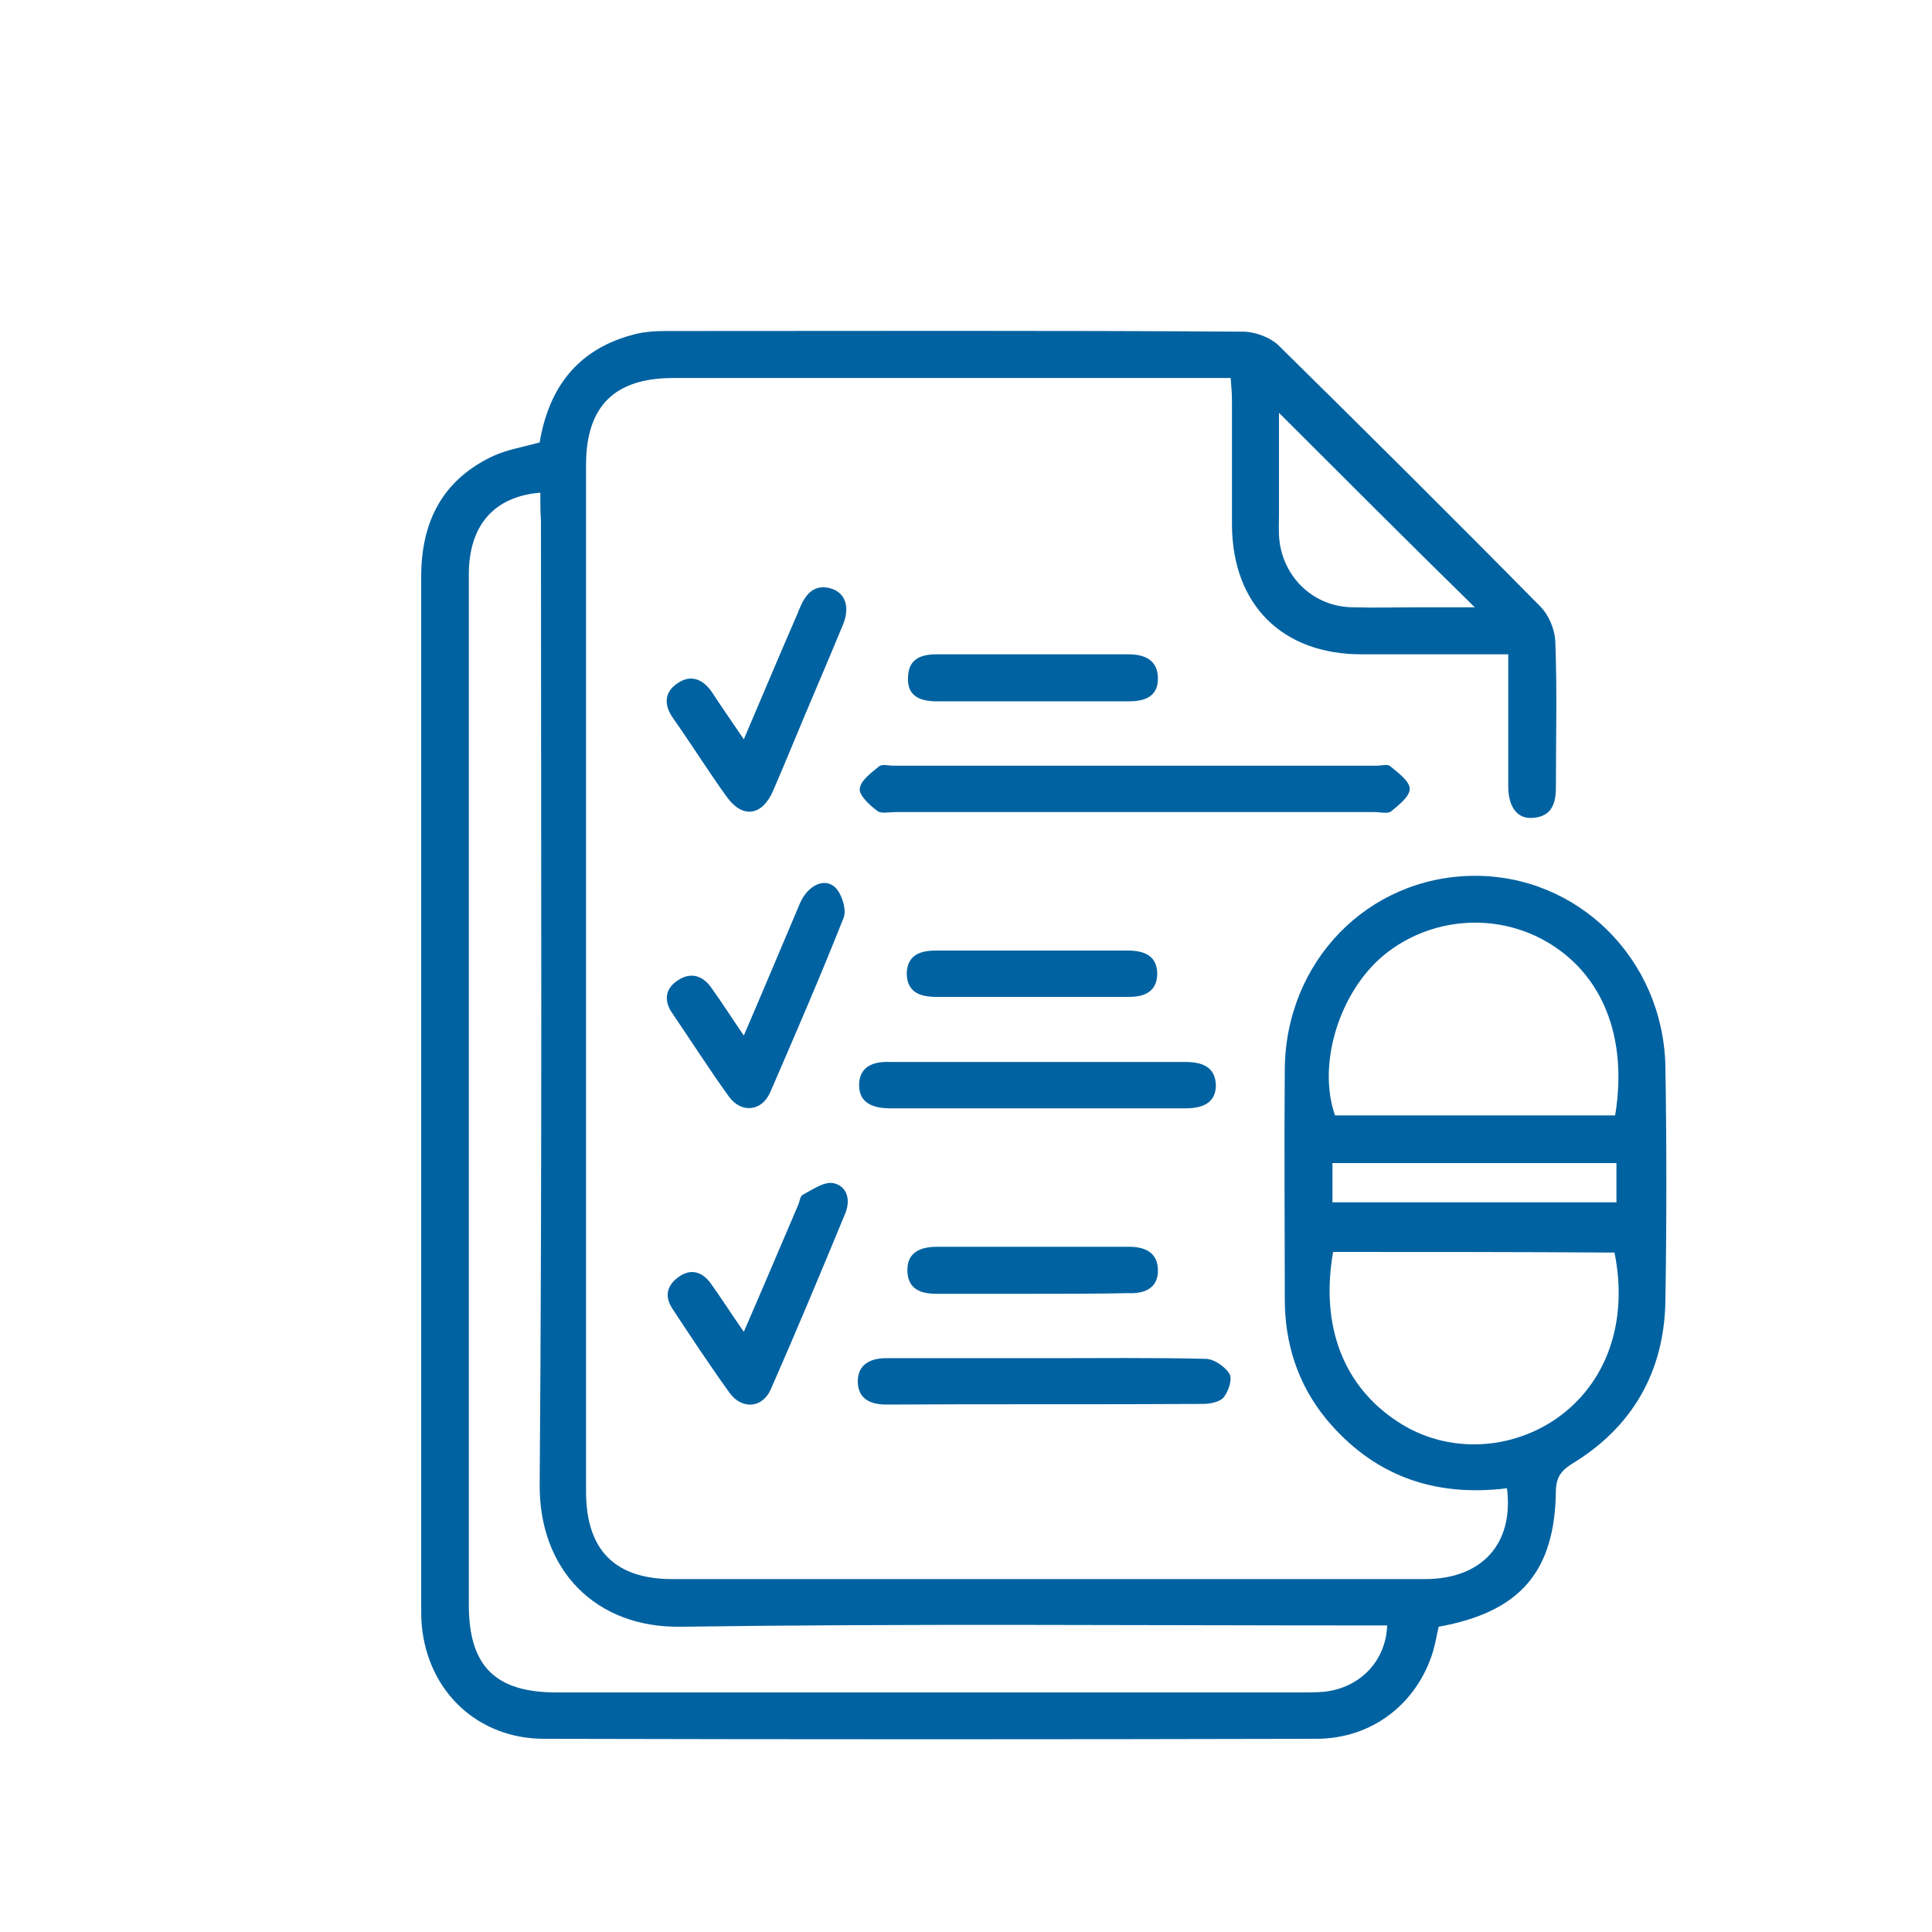 <?xml version="1.0" encoding="utf-8"?>
<!-- Generator: Adobe Illustrator 28.3.0, SVG Export Plug-In . SVG Version: 6.00 Build 0)  -->
<svg version="1.1" id="Capa_1" xmlns="http://www.w3.org/2000/svg" xmlns:xlink="http://www.w3.org/1999/xlink" x="0px" y="0px"
	 viewBox="0 0 300 300" style="enable-background:new 0 0 300 300;" xml:space="preserve">
<style type="text/css">
	.st0{opacity:0;}
	.st1{fill:#0062A1;}
</style>
<g>
	<g>
		<g class="st0">
			<rect x="51.2" y="51.2" class="st1" width="219.6" height="219.6"/>
			<path class="st1" d="M270.5,51.4v219.1H51.4V51.4H270.5 M271,51H51v220h220V51L271,51z"/>
		</g>
		<path class="st1" d="M234,231.1c-11.4,1.4-20.8-2-28.1-10.8c-4.4-5.4-6.4-11.7-6.4-18.6c0-11.9-0.1-23.8,0-35.6
			c0.1-16.8,12.9-29.9,29.2-30.1c16.2-0.2,29.5,12.8,29.9,29.5c0.2,12.2,0.2,24.4,0,36.6c-0.2,10.9-5.1,19.5-14.5,25.2
			c-1.6,1-2.4,2-2.5,4c-0.1,12.7-5.5,19-18.2,21.3c-0.3,1.2-0.5,2.6-0.9,3.9c-2.5,8.1-9.5,13.5-18.1,13.5c-40,0.1-79.9,0.1-119.9,0
			c-10.3,0-18-7.3-19-17.5c-0.1-1.1-0.1-2.2-0.1-3.2c0-53.2,0-106.5,0-159.7c0-8.6,3.3-15.1,11.2-18.8c2.2-1,4.7-1.4,7.2-2.1
			c1.4-8.4,5.8-14.4,14.4-16.7c1.7-0.5,3.6-0.6,5.4-0.6c29.8,0,59.6-0.1,89.4,0.1c1.9,0,4.3,0.9,5.6,2.2
			c13.6,13.4,27.2,26.9,40.6,40.5c1.3,1.3,2.2,3.5,2.3,5.3c0.3,7.5,0.1,15.1,0.1,22.7c0,2.5-0.6,4.6-3.6,4.8
			c-2.4,0.2-3.8-1.7-3.8-4.9c0-6.7,0-13.4,0-20.5c-1.4,0-2.5,0-3.7,0c-6.4,0-12.7,0-19.1,0c-12.3,0-20-7.7-20.1-20
			c0-6.5,0-13,0-19.4c0-1.1-0.1-2.1-0.2-3.5c-1.3,0-2.5,0-3.7,0c-27.6,0-55.3,0-82.9,0c-9.1,0-13.5,4.4-13.5,13.5
			c0,53.1,0,106.2,0,159.4c0,9.1,4.5,13.6,13.4,13.6c39,0,78,0,116.9,0C230.1,245.2,235.1,239.7,234,231.1z M83.9,76.5
			c-7.3,0.6-11.1,5.2-11.1,12.7c0,53.3,0,106.7,0,160c0,9.5,4.1,13.6,13.6,13.6c38.5,0,77.1,0,115.6,0c1.2,0,2.4,0,3.6-0.1
			c5.6-0.6,9.6-4.8,9.8-10.3c-1.2,0-2.4,0-3.5,0c-35.4,0-70.8-0.3-106.2,0.2c-13.2,0.2-22-8.8-21.9-22.1
			c0.4-49.9,0.2-99.8,0.2-149.6C83.9,79.4,83.9,78,83.9,76.5z M250.8,173.2c2-12.2-2-22-10.7-27c-8-4.6-18.1-3.7-25.2,2.1
			c-6.9,5.7-10.4,16.9-7.6,24.9C221.7,173.2,236.2,173.2,250.8,173.2z M207,194.4c-2,11.5,1.6,20.9,10.1,26.4
			c7.3,4.8,17,4.6,24.4-0.4c7.9-5.4,11.4-15,9.2-25.9C236.3,194.4,221.7,194.4,207,194.4z M198.6,64.1c0,5.5,0,10.6,0,15.6
			c0,1.5-0.1,3,0.1,4.5c0.8,5.7,5.4,10,11.3,10.1c3.6,0.1,7.1,0,10.7,0c2.6,0,5.2,0,8.3,0C218.6,84.1,208.8,74.3,198.6,64.1z
			 M251,180.6c-14.8,0-29.4,0-44.1,0c0,2.1,0,4.1,0,6.1c14.8,0,29.4,0,44.1,0C251,184.6,251,182.7,251,180.6z"/>
		<path class="st1" d="M176.2,126.1c-12.4,0-24.8,0-37.2,0c-1,0-2.2,0.3-2.8-0.2c-1.2-0.9-2.8-2.4-2.7-3.4c0.1-1.3,1.8-2.5,3-3.5
			c0.5-0.4,1.5-0.1,2.2-0.1c25,0,50,0,75,0c0.8,0,1.8-0.3,2.2,0.1c1.2,1,3,2.3,3,3.5s-1.7,2.5-2.9,3.5c-0.5,0.4-1.7,0.1-2.5,0.1
			C201,126.1,188.6,126.1,176.2,126.1z"/>
		<path class="st1" d="M162.3,210.9c8.3,0,16.6-0.1,24.9,0.1c1.3,0,3,1.2,3.7,2.3c0.5,0.8-0.1,2.7-0.9,3.7c-0.6,0.7-2.1,1-3.2,1
			c-16.4,0.1-32.8,0-49.2,0.1c-2.6,0-4.4-1-4.4-3.6s1.9-3.6,4.4-3.6C145.9,210.9,154.1,210.9,162.3,210.9z"/>
		<path class="st1" d="M161,164.9c7.7,0,15.3,0,23,0c2.6,0,4.7,0.7,4.8,3.6c0,2.8-2.1,3.6-4.7,3.6c-15.3,0-30.6,0-45.9,0
			c-2.6,0-4.8-0.8-4.8-3.6s2.1-3.7,4.7-3.6C145.7,164.9,153.3,164.9,161,164.9z"/>
		<path class="st1" d="M115.5,114.8c2.9-6.8,5.5-13,8.2-19.2c0.2-0.4,0.3-0.8,0.5-1.2c0.9-2.2,2.3-3.8,4.9-3
			c2.2,0.7,2.9,2.9,1.8,5.6c-2.6,6.3-5.3,12.5-7.9,18.8c-1,2.4-2,4.8-3,7.1c-1.7,3.8-4.7,4.2-7.1,0.9c-2.9-4-5.5-8.2-8.4-12.3
			c-1.4-2-1.4-4,0.7-5.4c2-1.4,3.9-0.7,5.3,1.3C112,109.7,113.6,112,115.5,114.8z"/>
		<path class="st1" d="M115.5,160.8c3.1-7.2,5.9-13.9,8.7-20.5c1.2-2.8,3.8-4.1,5.5-2.5c1,1,1.8,3.4,1.3,4.7
			c-3.6,9.1-7.5,18.1-11.4,27.1c-1.3,3-4.5,3.3-6.4,0.7c-3.1-4.3-5.9-8.7-8.9-13.1c-1.3-2-0.9-3.8,1-5c2-1.3,3.8-0.7,5.1,1.1
			C112,155.5,113.5,157.9,115.5,160.8z"/>
		<path class="st1" d="M115.5,206.8c3-6.9,5.7-13.3,8.4-19.6c0.3-0.6,0.3-1.5,0.8-1.7c1.5-0.8,3.2-2,4.6-1.8c2.2,0.4,2.8,2.5,2,4.6
			c-3.8,9.2-7.6,18.3-11.6,27.4c-1.3,3-4.5,3.2-6.4,0.6c-3.1-4.3-6-8.7-8.9-13.1c-1.3-2-0.8-3.7,1.1-5s3.6-0.6,4.8,1
			C111.9,201.4,113.4,203.8,115.5,206.8z"/>
		<path class="st1" d="M160.3,200.9c-5,0-9.9,0-14.9,0c-2.4,0-4.4-0.7-4.5-3.5c-0.1-3,2.1-3.8,4.6-3.8c9.9,0,19.9,0,29.8,0
			c2.4,0,4.4,0.8,4.5,3.5c0.1,2.9-2,3.8-4.6,3.7C170.2,200.9,165.2,200.9,160.3,200.9z"/>
		<path class="st1" d="M160.6,101.6c4.9,0,9.7,0,14.6,0c2.6,0,4.6,0.9,4.6,3.8c0,2.8-2.1,3.5-4.5,3.5c-9.9,0-19.9,0-29.8,0
			c-2.5,0-4.7-0.7-4.5-3.8c0.1-2.8,2-3.5,4.5-3.5C150.5,101.6,155.5,101.6,160.6,101.6z"/>
		<path class="st1" d="M160.3,154.8c-5,0-9.9,0-14.9,0c-2.5,0-4.6-0.7-4.6-3.7c0.1-2.8,2.1-3.5,4.5-3.5c9.9,0,19.9,0,29.8,0
			c2.6,0,4.6,0.8,4.6,3.7c-0.1,2.8-2.1,3.5-4.5,3.5C170.3,154.8,165.3,154.8,160.3,154.8z"/>
	</g>
</g>
</svg>
